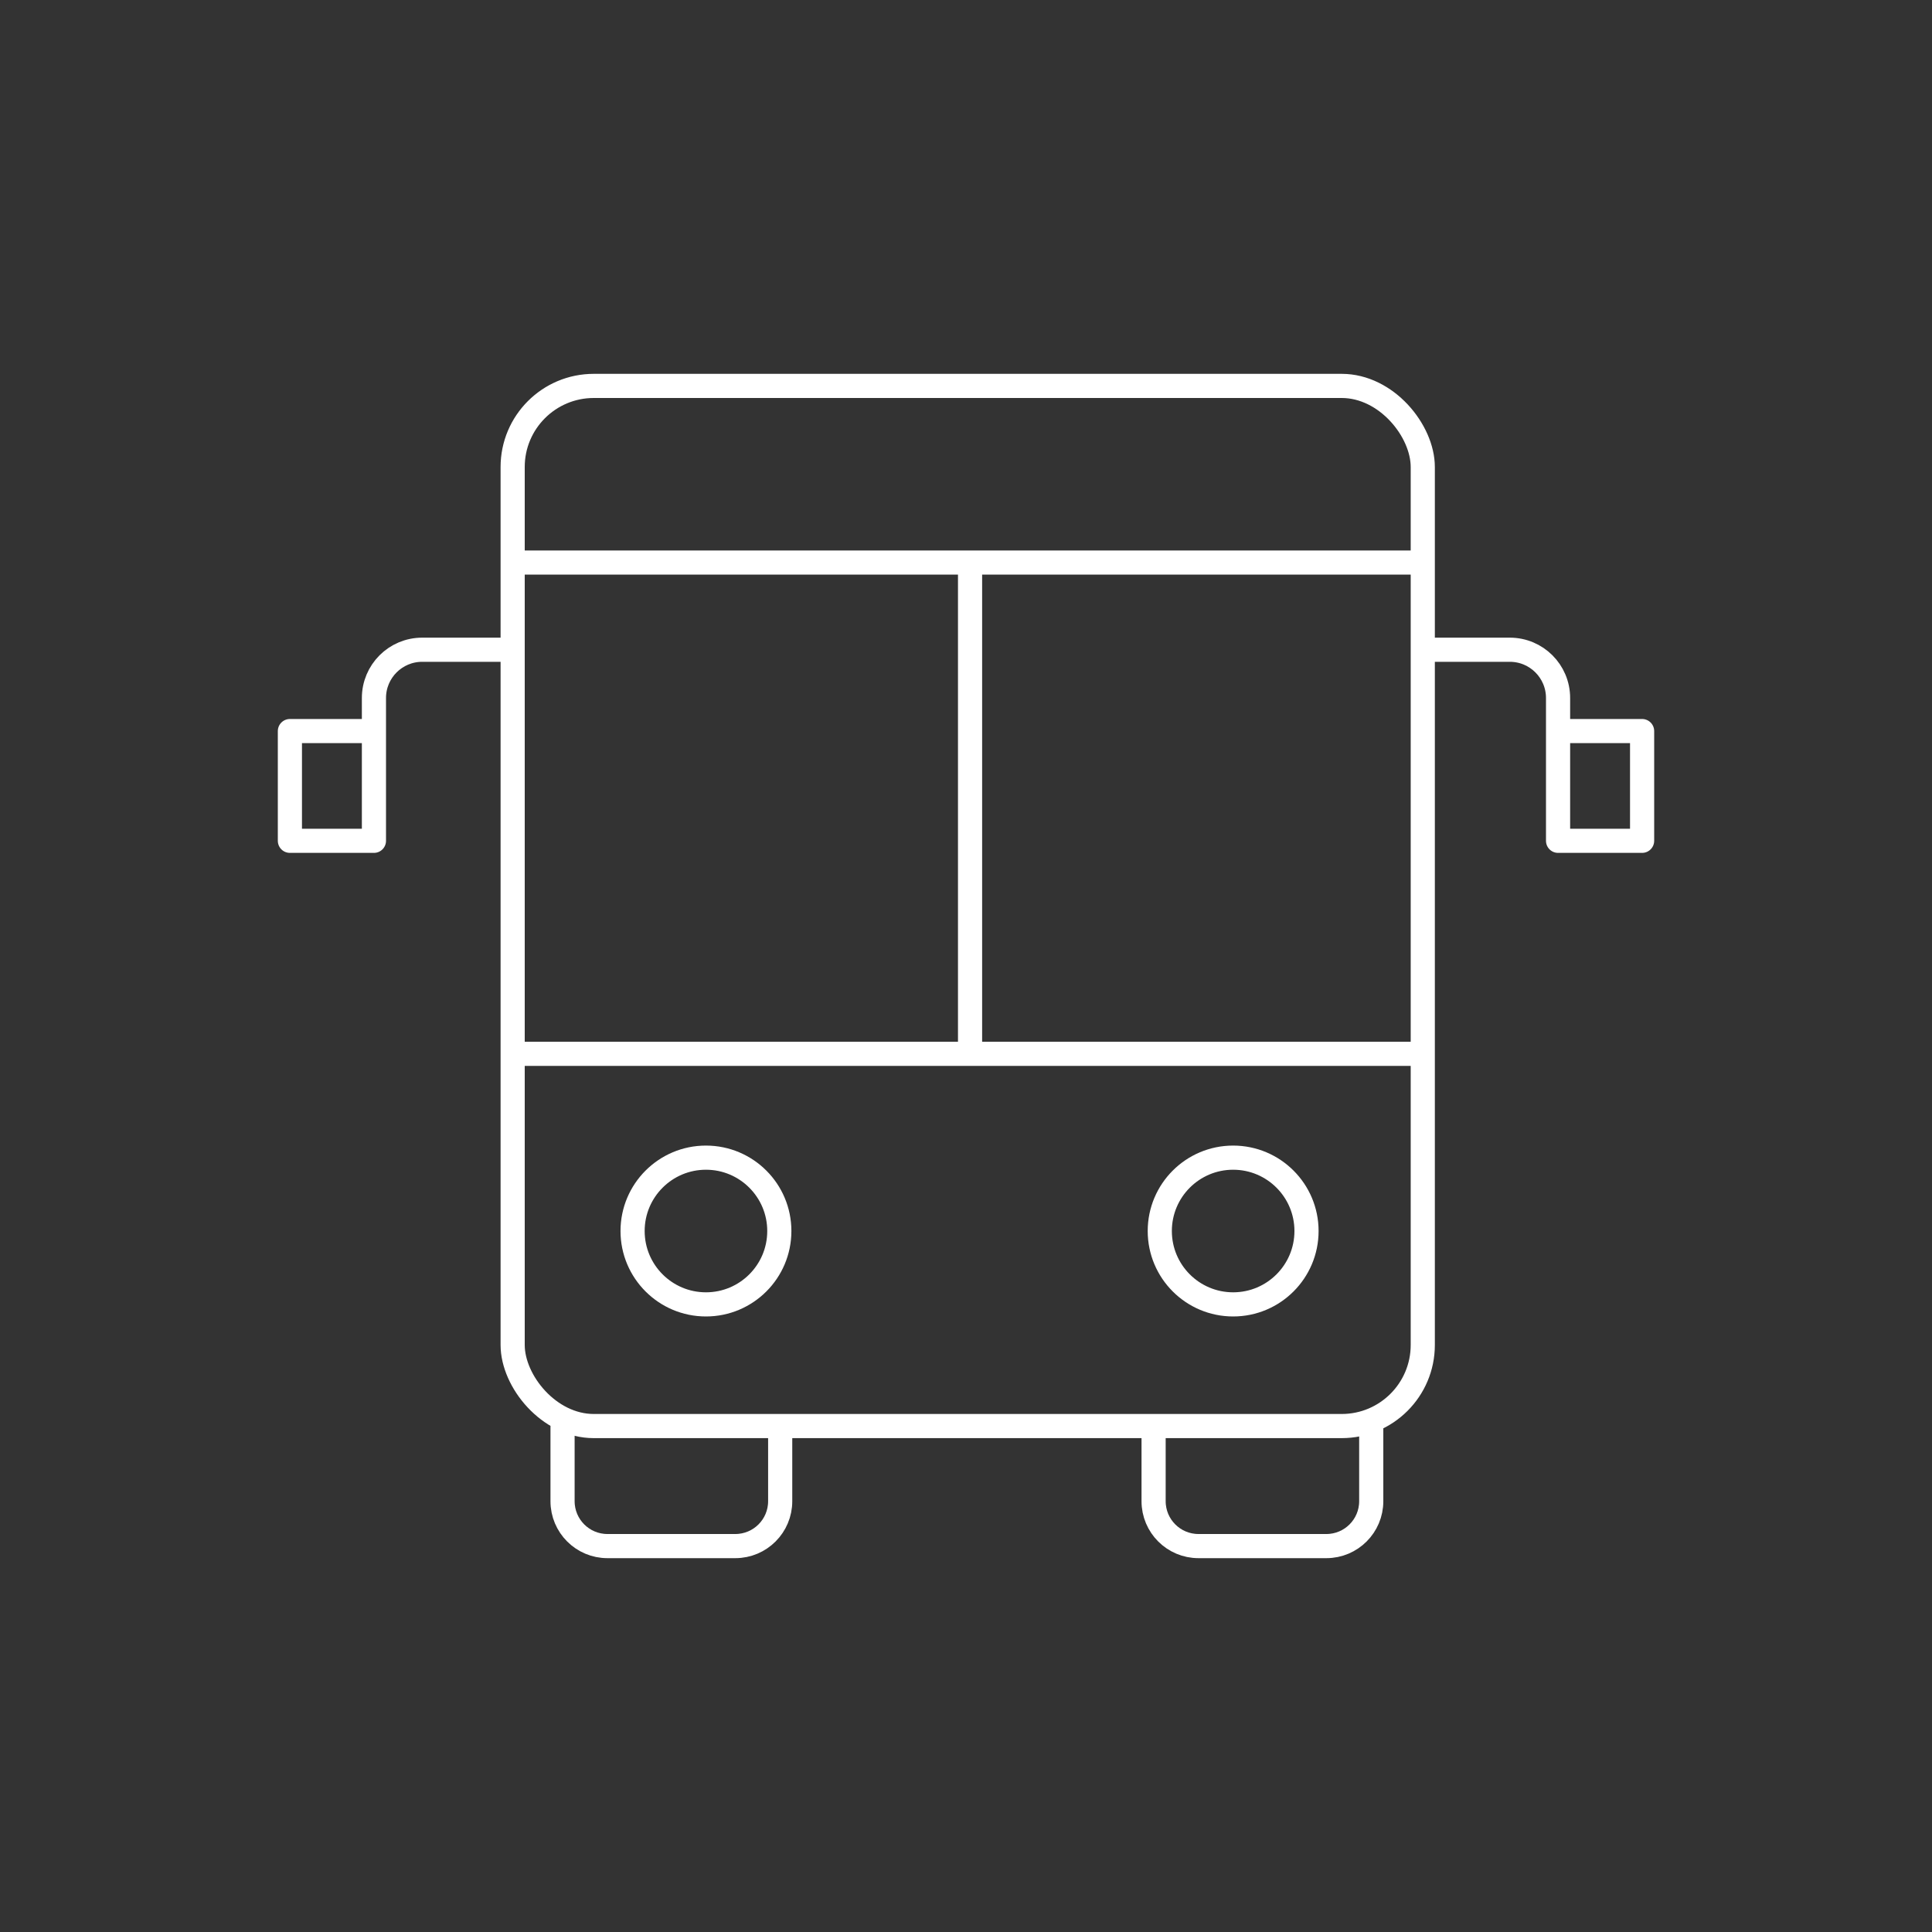 <?xml version="1.0" encoding="UTF-8"?>
<svg id="a" data-name="Layer 1" xmlns="http://www.w3.org/2000/svg" width="40" height="40" viewBox="0 0 40 40">
  <rect x="0" y="0" width="40" height="40" fill="#333333" stroke="none"/>
  <rect x="10.614" y="7.99" width="18.843" height="21.535" rx="1.679" ry="1.679" fill="none" stroke="#fff" stroke-linecap="round" stroke-linejoin="round" stroke-width=".5"/>
  <path d="M10.494,13.452h-1.753c-.552,0-.999.447-.999.999v2.957h-1.74v-2.272h1.586" fill="none" fill-rule="evenodd" stroke="#fff" stroke-linecap="round" stroke-linejoin="round" stroke-width=".5"/>
  <path d="M29.506,13.452h1.753c.552,0,.999.447.999.999v2.957s1.74,0,1.74,0v-2.272s-1.586,0-1.586,0" fill="none" fill-rule="evenodd" stroke="#fff" stroke-linecap="round" stroke-linejoin="round" stroke-width=".5"/>
  <path d="M28.39,29.549v1.532c0,.513-.416.929-.929.929h-2.648c-.513,0-.929-.416-.929-.929v-1.532" fill="none" fill-rule="evenodd" stroke="#fff" stroke-linecap="round" stroke-linejoin="round" stroke-width=".5"/>
  <path d="M16.153,29.549v1.532c0,.513-.416.929-.929.929h-2.648c-.513,0-.929-.416-.929-.929v-1.532" fill="none" fill-rule="evenodd" stroke="#fff" stroke-linecap="round" stroke-linejoin="round" stroke-width=".5"/>
  <circle cx="14.616" cy="25.487" r="1.519" fill="none" stroke="#fff" stroke-linecap="round" stroke-linejoin="round" stroke-width=".5"/>
  <circle cx="25.531" cy="25.487" r="1.519" fill="none" stroke="#fff" stroke-linecap="round" stroke-linejoin="round" stroke-width=".5"/>
  <line x1="10.782" y1="11.647" x2="29.242" y2="11.647" fill="none" stroke="#fff" stroke-linecap="round" stroke-linejoin="round" stroke-width=".5"/>
  <line x1="10.782" y1="21.818" x2="29.242" y2="21.818" fill="none" stroke="#fff" stroke-linecap="round" stroke-linejoin="round" stroke-width=".5"/>
  <line x1="20.084" y1="21.756" x2="20.084" y2="11.875" fill="none" stroke="#fff" stroke-linecap="round" stroke-linejoin="round" stroke-width=".5"/>
</svg>
